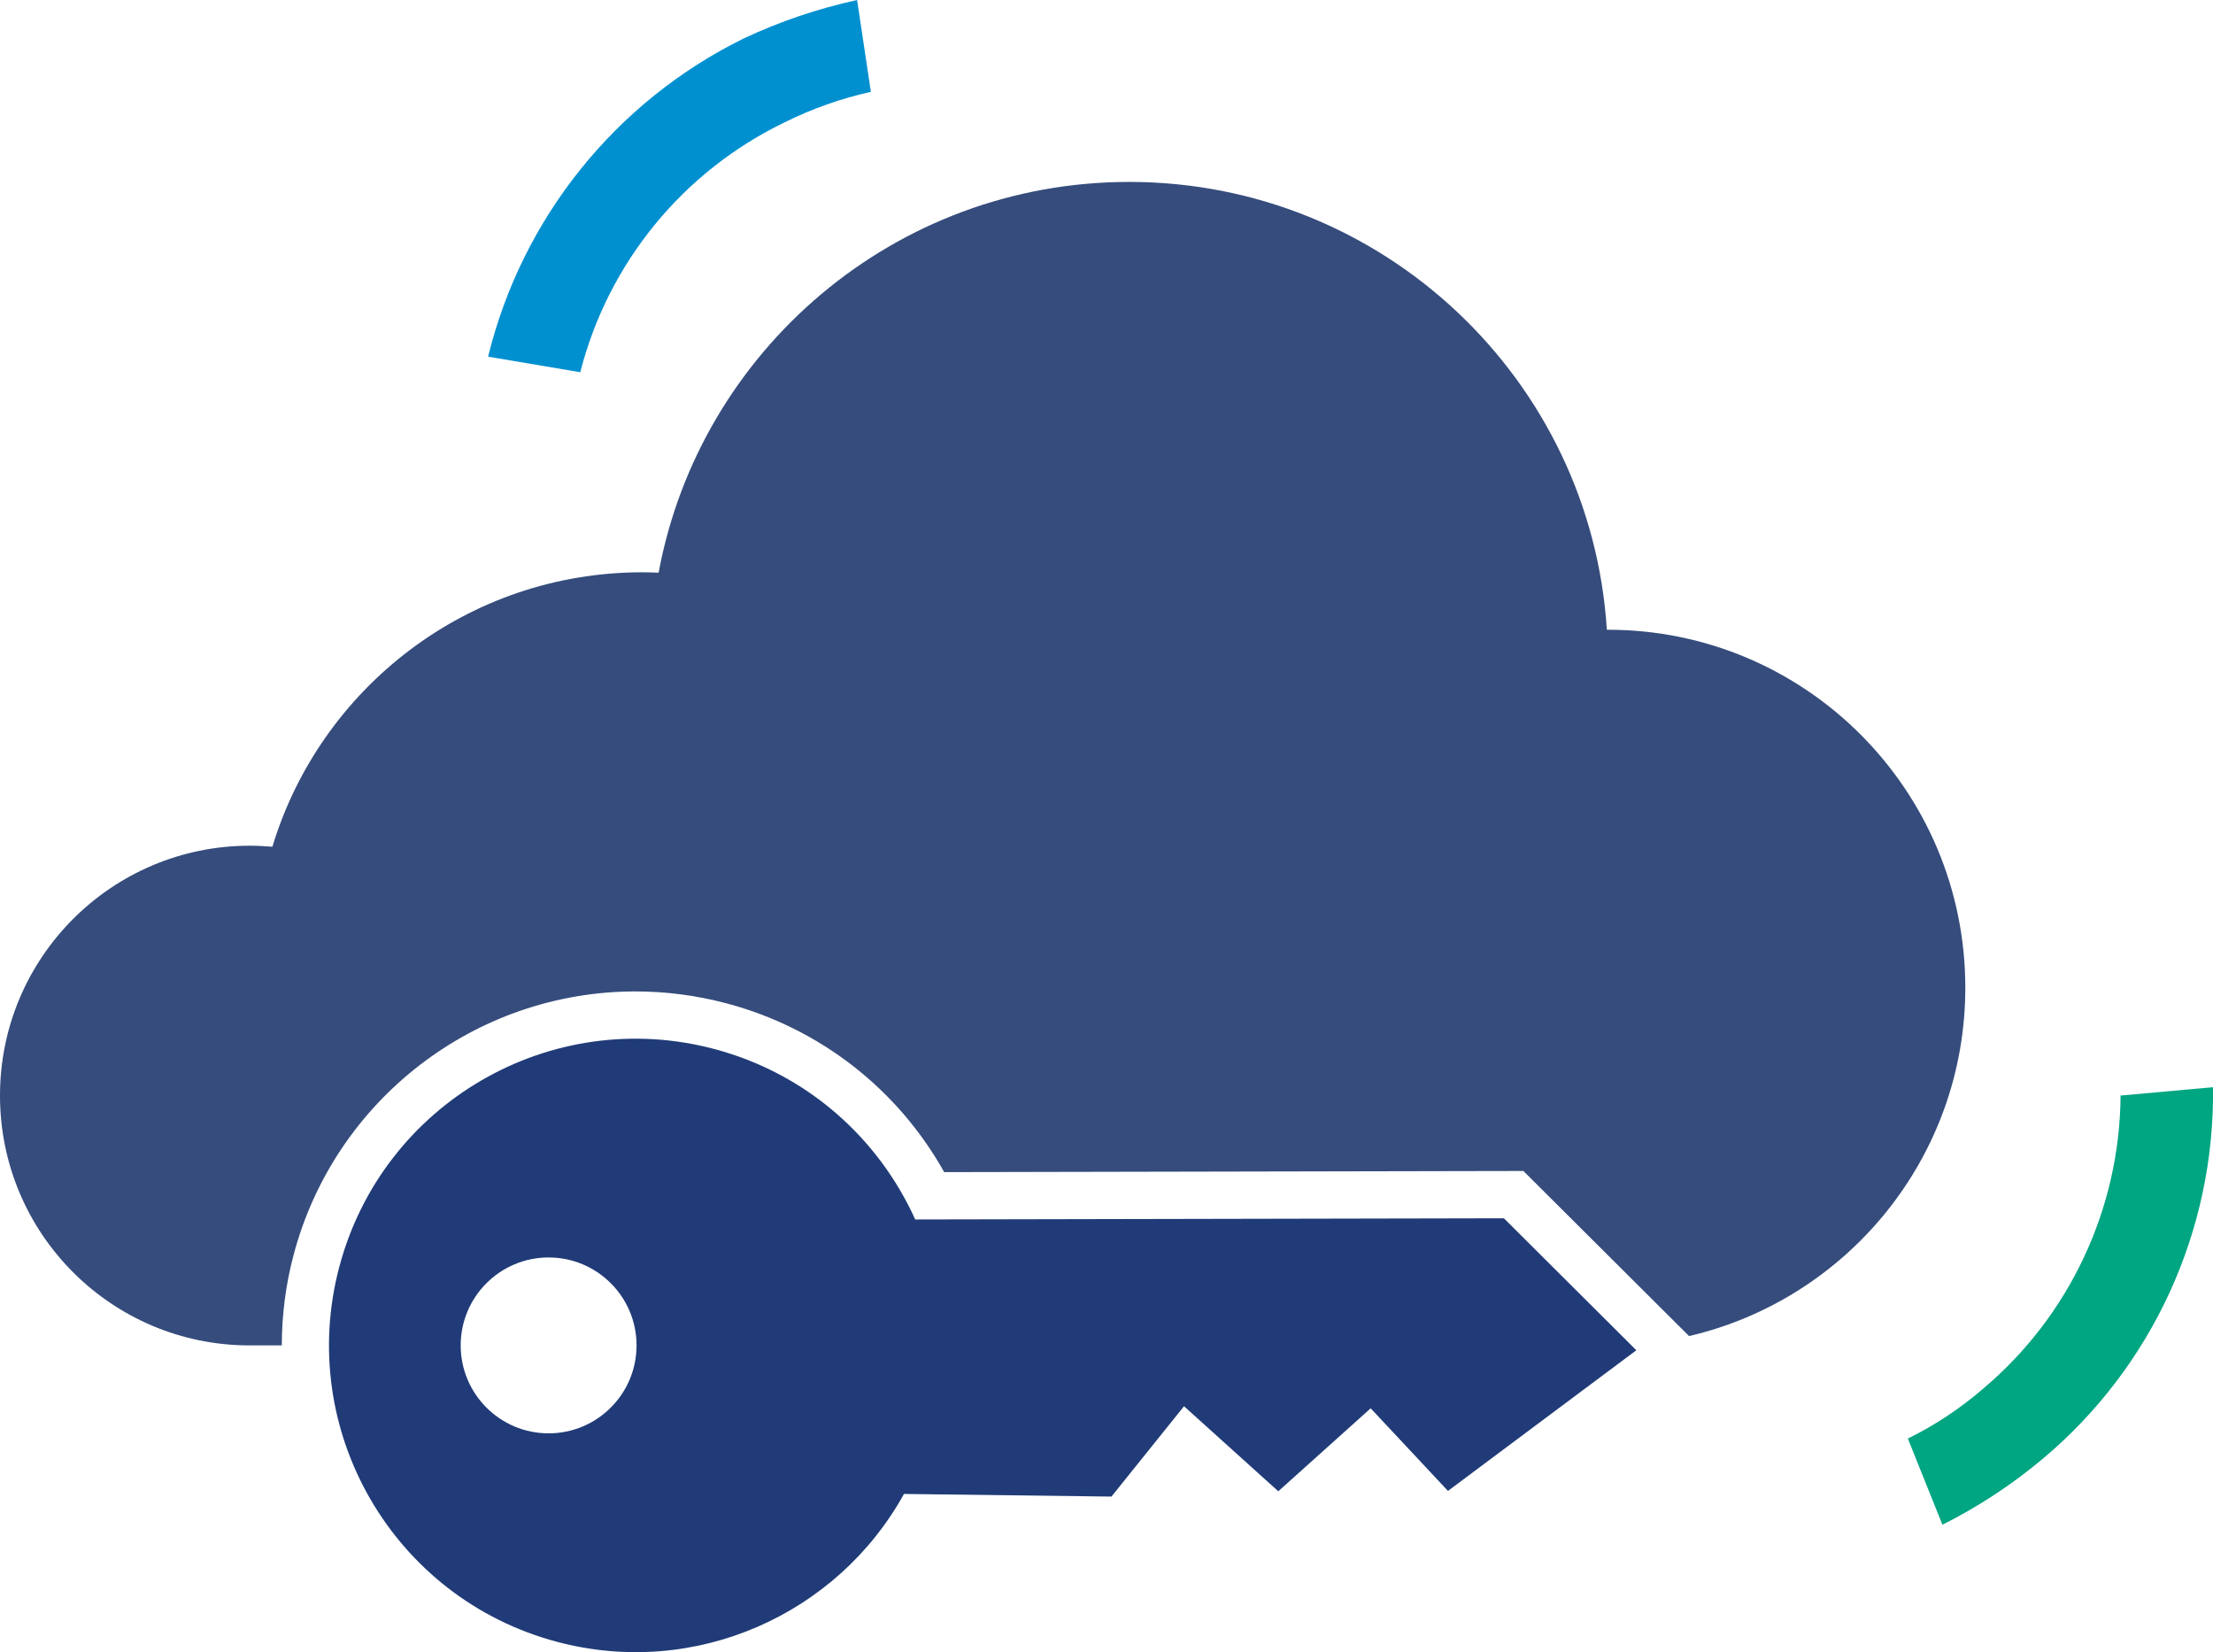 <?xml version="1.0" encoding="UTF-8"?><svg id="Layer_2" xmlns="http://www.w3.org/2000/svg" viewBox="0 0 655.89 489.59"><defs><style>.cls-1{fill:#00a582;}.cls-1,.cls-2,.cls-3,.cls-4{stroke-width:0px;}.cls-2{fill:#203b77;}.cls-3{fill:#354c7c;}.cls-4{fill:#0090d0;}</style></defs><g id="Layer_1-2"><path class="cls-1" d="m628.5,324.66c-.24,33.54-15.14,65.3-40.79,86.91-6.76,5.84-14.25,10.79-22.26,14.74l10.25,25.54c10.59-5.32,20.53-11.85,29.62-19.45,32.58-27.27,51.15-67.75,50.57-110.22l-27.39,2.48Z"/><path class="cls-4" d="m171.98,110.3c8.28-32.43,30.47-59.54,60.62-74.07,8.11-4.03,16.68-7.05,25.51-9.01l-4.08-27.21c-11.59,2.52-22.86,6.34-33.6,11.38-37.96,18.68-65.7,53.21-75.77,94.31l27.33,4.61Z"/><path class="cls-3" d="m476.54,186.63h-.3c-4.69-74.09-66.31-132.72-141.56-132.72-69.46,0-127.25,49.93-139.48,115.8-1.59-.06-3.24-.12-4.82-.12-51.75,0-95.41,34.28-109.65,81.33-2.2-.18-4.45-.3-6.7-.3C33.18,250.62,0,283.74,0,324.67s33.12,74.03,73.98,74.03h9.54c0-8.9,1.13-17.95,3.53-26.95,12.21-45.89,53.86-77.95,101.29-77.95,9.08,0,18.17,1.19,27.01,3.54,27.6,7.34,50.67,25.34,64.49,50.01l171.66-.34,49.1,48.92c46.94-10.92,81.88-53.03,81.88-103.25,0-58.51-47.36-106.06-105.94-106.06Z"/><path class="cls-2" d="m445.73,361.03l-174.48.35c-10.85-24.04-32.01-43.19-59.49-50.5-48.5-12.9-98.28,15.97-111.18,64.47-12.9,48.5,15.97,98.28,64.47,111.18,41.13,10.94,83.17-8.17,102.87-43.81l61.49.78,21.51-26.77,27.94,25.2,27.38-24.59,22.91,24.48,55.83-41.68-39.25-39.11Zm-283.13,63.73c-14.39,0-26.06-11.67-26.06-26.06s11.67-26.06,26.06-26.06,26.06,11.67,26.06,26.06-11.67,26.06-26.06,26.06Z"/></g></svg>